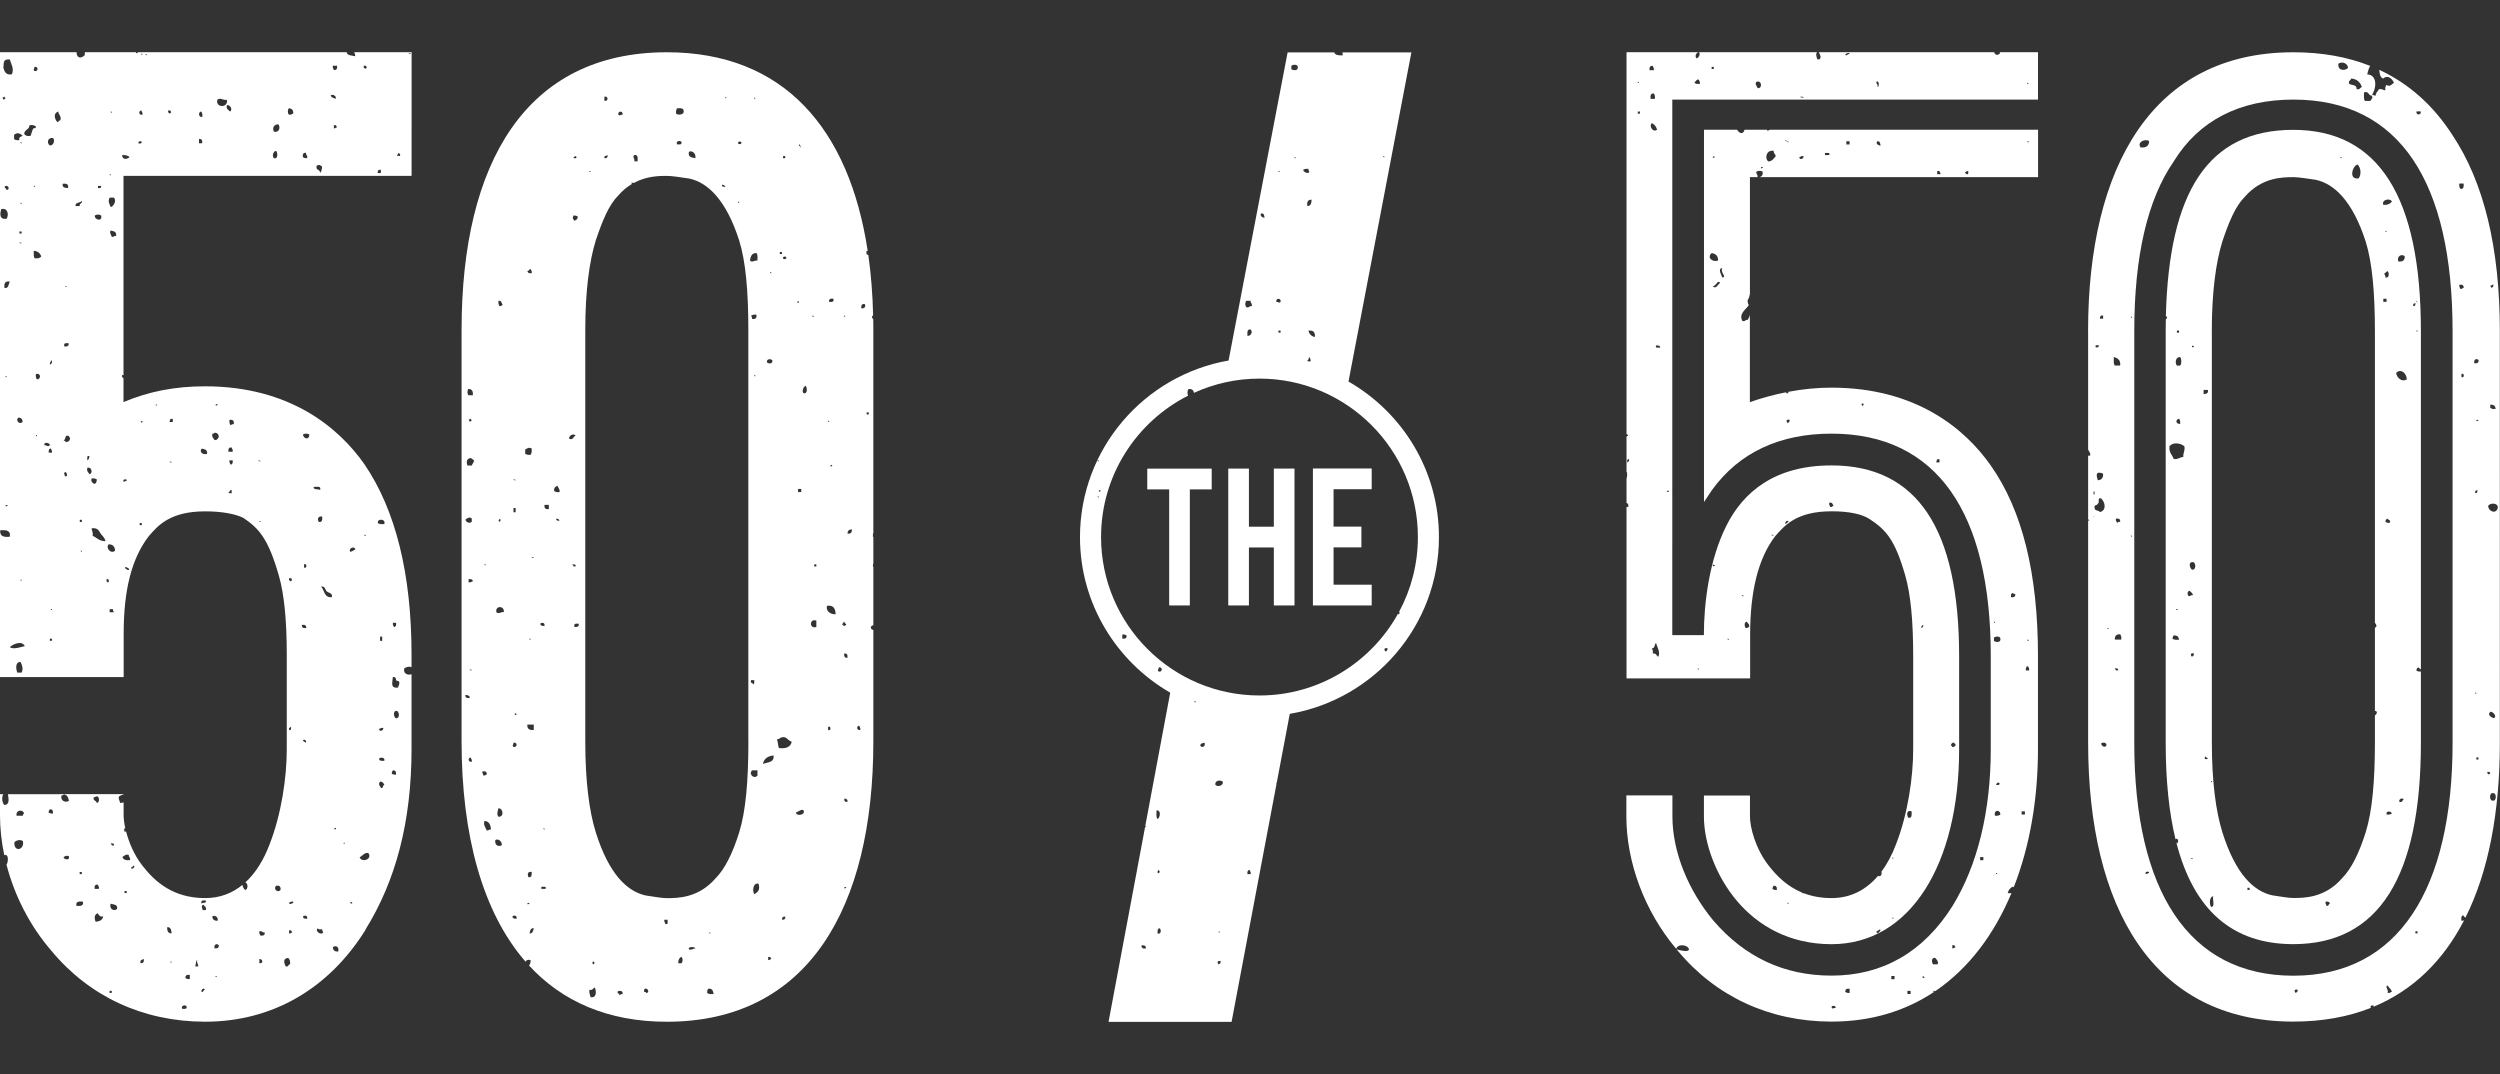 <?xml version="1.0" encoding="UTF-8"?>
<svg id="Layer_1" data-name="Layer 1" xmlns="http://www.w3.org/2000/svg" viewBox="0 0 473.45 203.39">
  <rect x="0" y="0" width="473.45" height="203.39" fill="#333333" stroke="none"/>
  <defs>
    <style>
      .cls-1 {
        fill: #fff;
      }
    </style>
  </defs>
  <polygon class="cls-1" points="221.42 92.68 217.27 92.68 217.27 88.75 229.47 88.75 229.47 92.68 225.33 92.68 225.33 114.66 221.42 114.66 221.42 92.68"/>
  <polygon class="cls-1" points="236.52 103.68 236.52 114.66 232.61 114.66 232.61 88.74 236.52 88.74 236.52 99.75 241.24 99.75 241.24 88.74 245.15 88.74 245.15 114.66 241.24 114.66 241.24 103.68 236.52 103.68"/>
  <polygon class="cls-1" points="248.64 114.66 248.64 88.72 259.77 88.72 259.77 92.65 252.55 92.65 252.55 99.73 257.82 99.73 257.82 103.66 252.55 103.66 252.55 110.73 259.77 110.73 259.77 114.66 248.64 114.66"/>
  <path class="cls-1" d="m366.49,181.41c.29.3.75.87.41,1.21h-.81c-.31-.31-.36-1.38.4-1.21m3.24-2.41h.4c0,.2.17.24.21.4-.26.01-.28.26-.61.2v-.6Zm-5.67,6.03c.04-.24.23-.12.41,0,0,.2-.36.25-.41,0m-2.23,3.22h-.6v-.6h.6v.6Zm-3.04-2.81h-.61v-.6h.61v.6Zm-8.51,2.61c-.35.01-.63-.04-.81-.2-.06-.53.28-.66.81-.6v.8Zm-3.44,2.61c.27-.26.75-.27.81.2-.51.03-.64.38-.81-.2m28.16-28.35h.61v.6h-.61v-.6Zm-7.7-74.74h-.6c0-.27.1-.44.2-.6h.4v.6Zm-14.59-10.68c-.61-.68.75-.61,0,0m-14.18,3.22c-.29-.29-.3-.78.4-.6.01.35-.16.52-.4.6m-12.36-27.55c-.08-.38-.99-1.65,0-1.81-.48.94.98,1.66,0,1.81m-1.82,1.61c.68.12.84-1.29,1.42-.6-.39.16-.77,1.36-1.42.6m-.2-6.23c.78.09,1.23.52,1.22,1.41-1.34.35-2.08-.73-1.22-1.41m.61-18.16c-.23-.02-.31.29-.4,0,0-.2.36-.25.4,0m9.12,2.01c-.23-.02-.32.29-.4,0,0-.2.35-.25.4,0m2.02-3.22c-.03.5.32.62.4,1-.39.41-.63.98-1.42,1.01-.77-.62-.32-2.28,1.01-2.01m2.23-2.01c.05-.06.31.1.2.2-.06.06-.31-.1-.2-.2m.4.2c.05-.05.3.1.2.2-.06.05-.31-.1-.2-.2m3.04,2.81c.05.59-.79.77-.81.2.27-.06.39-.29.81-.2m4.05-.6c.36.04,1.02-.2.81.4h-.81v-.4Zm4.05-2.21h.61v.6h-.61v-.6Zm5.87,0c.54-.06.53.42.61.81-.55-.01-.97-.46-.61-.81m11.35,5.63h.4c.01.26.26.28.2.6h-.61v-.6Zm5.87,0v.4c-.02.49-.67.04-.61-.2.26-.01.28-.26.61-.2m11.54-5.43c-.16-.05-.4,0-.4-.2.16.05.4,0,.4.2m-6.68,138.78c.62-.55-.55.61,0,0m0-48c.06-.06.31.1.2.2-.06.06-.31-.1-.2-.2m1.22,3.42c0,.55-.96.48-1.22.2v-.6c.31-.31,1.39-.36,1.22.4m-.61,27.08h.4c.32.5-.69.59-.61.2.12,0,.24-.03.2-.2m-.41,6.23c-.26-1.2,1.06-1.17,1.02-.2-.24.17-.54.27-1.02.2m.41,11.06c-.06.06-.31-.1-.2-.2.06-.06.31.1.2.2m3.04-53.23c.04.16.17.24.4.2.06.53-.28.66-.81.6-.06-.46.05-.76.4-.81m1.62,41.36h.61v.6h-.61v-.6Zm1.21-27.48c.06.27.29.38.2.8h-.61c-.06-.46.05-.76.4-.8m.2-4.83c-.16-.05-.4,0-.4-.2.16.04.4,0,.4.2m-18.23,66.3c.16.02.36,0,.49.05,6.37-4.33,11.17-10.81,14.41-18.56-.2.04-.43.05-.72,0,.17-.57.46-1.02,1.01-1.21.05.04.1.06.15.09,3.06-7.79,4.58-16.78,4.58-26.1v-17.68c0-15.7-2.99-27.65-8.97-36.12-4.73-6.73-13.95-14.7-30.15-14.7-2.73,0-5.46.28-8.16.79v.26h-.4v-.18c-2.33.46-4.63,1.09-6.88,1.87v-16.57c-.06.41-.25.69-.41,1-.49-.08-.44.37-1.01.2-.75-1.4.73-2.18,1.22-3.02-.17-.23-.27-.54-.2-1.01.26-.24.3-.7.41-1.09v-22.12h1.42c.15-.54-.29-.51-.21-.99.26-.27.96-.27,1.22,0,.04.58-.18.9-.64.99h52.78v-8.97h-50.84c-.1.12-.25.17-.49.14,0-.05,0-.1,0-.14h-4.26c-.24.98-1.02.7-1.4,0h-6.28v70.5l1.49-2.24c5.23-7.23,12.96-10.71,22.67-10.71,19.93,0,30.15,14.95,30.15,42.1v17.68c0,11.71-2.49,21.93-7.23,29.65-5.48,8.72-13.2,13.21-22.92,13.21-8.97,0-16.44-3.49-22.42-10.46-4.73-5.73-7.72-12.96-7.72-19.69v-3.98h-8.72v3.98c0,8.59,3.39,17.91,9.45,25.09.23-1.03,2.21-.82,2.41.08-.16.64-1.63.17-2.33.02.06.07.12.15.18.22,7.2,8.69,17.38,13.42,29.04,13.45h.19c7.57-.01,14.03-2.08,19.39-5.66-.15-.01-.27-.04-.29-.18"/>
  <path class="cls-1" d="m383.91,15.69c.05-.06.31.1.2.2-.06.05-.31-.1-.2-.2m-28.36.8c.17-.57-.28-.52-.2-1.01.61-.31.53,1.04.2,1.01m-6.08-6.23c.12-.06.78-.5.81,0-.38-.19-.68.6-.81,0m-8.51,8.04c.24.03.58-.03.61.2-.24-.03-.58.03-.61-.2m-8.1-1.61c-.14-.41-.63-.79-.2-1.2,1.02-.38,1.13,1.38.2,1.2m-8.31-3.62h-.4v-.4h.4v.4Zm-2.63,2.82c-.5.03-.99.04-1.01-.4.4,0,.26-.55.81-.4.06.27.29.39.2.81m-6.28,77.11c.23.02.32-.29.41,0,0,.2-.36.25-.41,0m-2.02-27.58c.46-.06.76.05.81.4-.36-.04-1.02.2-.81-.4m.4,58.95c-.35-.19-.33-.74-1.01-.6.06-.47-.04-.77-.21-1,.66.05.48-.74.81-1.01.19.69.93,1.88.4,2.61m-1.22-101.04c.55.19.85.63,1.02,1.21-.69.66-1.58-.63-1.02-1.21m.41-5.63c.17.24.27.54.2,1.01h-.81c-.04-.58-.02-1.1.61-1.01m-.2-5.23c.06.27.29.39.2.81h-.81c-.06-.53.08-.87.61-.81m-2.43,9.05h-.41v-.4h.41v.4Zm-.41-6.03c.06-.05.31.09.2.2-.06.05-.31-.1-.2-.2m-2.02,72.08c.02-.32-.03-.7.4-.6.01.35-.16.51-.4.6m13.37,39.01c.06-.06.31.1.2.2-.06.06-.31-.1-.2-.2m3.24-19.51c0,.2-.36.25-.4,0,.04-.24.22-.12.4,0m2.43,13.88c.06-.06.31.09.2.2-.06.06-.31-.1-.2-.2m3.04-8.04c-.15-.05-.4,0-.4-.2.16.04.4,0,.4.2m.61,4.82c.09.38.58.37.4,1.01-.26.01-.28.26-.61.2-.28-.26-.35-1.2.2-1.21m5.06-16.29c-.16-.04-.4,0-.41-.2.16.05.4,0,.41.2m2.84-2.61c-.29.05-.34.33-.61.4-.18-.41.52-.9.61-.4m7.7-3.62c.65-.17.63.31.81.6-.26.01-.28.26-.61.2-.06-.27-.29-.38-.2-.81m17.82,23.13c.01.35-.15.52-.4.6-.01-.35.16-.51.4-.6m5.27,22.52c.12-.01.24-.03.2-.2h.4c.01.12.03.24.21.2v.4c-.12.01-.24.03-.21.2h-.4c-.01-.12-.03-.24-.2-.2v-.4Zm-8.1,14.01c-.34-.36-.42-1.6.61-1.21,0,.61.12,1.32-.61,1.21m-2.84,19.1c-.06.06-.31-.1-.2-.2.06-.05.31.1.2.2m0-11.46c0,.11-.17.23-.2,0,0-.11.16-.23.2,0m-3.24,13.88c.27.03.75-.68.81-.2-.28.25-.57.98-.81.2m-16.61-5.23c-.06.06-.31-.1-.2-.2.05-.06.3.1.2.2m-2.23-2.61c-.35.01-.63-.05-.81-.2,0-.28.09-.44.2-.6.53-.06.66.28.61.81M377.74,9.89h-33.3c.26.4.7,1.46-.23,1.37-.14-.14-.43-1.13-.09-1.37h-22.37c.32.38-.02,1.01-.44,1.17-.4-.39-.12-.99.3-1.17h-13.58v72.29c.13.05.24.15.32.32-.15.02-.24.1-.32.19v6.61c.21.36.12.93,0,1.37v4.57c.25.08.45.34.32.76h-.32v32.47h23.41v-8.22c0-8.22,1.5-14.45,4.73-18.69,1.75-1.99,3.99-4.73,10.71-4.73,3.24,0,5.73.5,7.23,1.5,2.99,1.99,4.73,3.74,6.72,10.71,1,3.49,1.49,8.47,1.49,15.2v17.68c0,5.23-1,12.21-3.24,17.94-.74,1.98-1.68,3.76-2.81,5.26h.06c.06.53-.07.86-.61.81,0-.03-.02-.06-.03-.09-2.23,2.63-5.15,4.24-8.83,4.24-2.03,0-3.77-.35-5.28-.93-.07.01-.15.01-.25,0-.03-.04-.06-.08-.09-.13-2.77-1.15-4.76-3.11-6.34-5.16-2.5-3.24-3.49-7.23-3.49-9.22v-3.98h-8.72v3.98c0,4.99,2.24,11.21,6.23,15.95,3.99,4.73,9.96,8.22,17.93,8.22,14.95,0,24.17-15.2,24.17-36.87v-17.68c0-24.16-7.97-36.12-24.17-36.12-10.71,0-16.69,4.98-19.93,11.46-3.24,6.48-4.24,14.7-4.24,20.68h-5.98V18.86h69.26v-8.97h-7.26c.03.06.06.11.09.16-.45.59-1.06.31-1.11-.16"/>
  <path class="cls-1" d="m410.85,84.52c.65-.85,2.11-.62,2.83,0,.16.89-.27,1.21-.2,2.01-.69.05-.97.51-1.82.4-.28-.8-.94-1.21-.81-2.41m2.02-4.22c-.86-.03-.94-.82-.2-1.01.17.24.27.54.2,1.01m0-12.67c.3.29.3,1.32,0,1.61h-.61c-.42-.52-.23-1.71.61-1.61m-.61-5.03h.41v.4h-.41v-.4Zm2.43,49.29c.2.27.55.4.61.81-.38-.05-.45.23-.81.2-.28-.26-.31-.98.2-1.01m.61-5.43c.61,0,.63,1.64-.2,1.41-.38-.24-.77-1.5.2-1.41m.2-40.85c0,.2-.35.25-.4,0,.04-.24.23-.12.4,0m1.82,8.24h.81c.14.68-.34.74-.81.8v-.8Zm1.82,95.89c-.19.61.43,2.04-.4,2.01-.38-.52-.32-1.96.4-2.01m-.2-21.72c0,.11-.16.23-.2,0,0-.11.16-.23.2,0m-.07-85.32c0-7.23.75-12.96,1.99-16.94,1.24-3.73,2.49-6.72,4.24-8.47,3.24-3.74,7.22-3.74,9.22-3.74,1,0,2.49.25,4.23.5,3.49.75,6.98,3.99,9.47,11.71,1.24,3.99,1.74,9.72,1.74,16.94v55.25c.28.29.48.76,0,.92v15.74c.12.01.25.08.37.19.02.37-.16.54-.37.67v5.19c0,7.23-.5,12.96-1.74,16.94-1.25,3.98-2.74,6.98-4.48,8.72-3.24,3.74-7.23,3.74-9.22,3.74-.99,0-2.24-.25-3.98-.5-3.49-.74-6.98-3.99-9.47-11.96-1.25-3.98-1.99-9.71-1.99-16.94V62.71Zm24.38-32.95c.06-.06.31.1.2.2-.06.05-.31-.1-.2-.2m3.24,1.41c.62.61.73,1.88.2,2.61-2.02.36-1.15-2.47-.2-2.61m6.48,7.04c-.33.4-.83.65-1.62.6-.39-1.08,1.44-1.32,1.62-.6m2.83,33.64c-.97.61-1.9-.33-2.02-1.2.86-.96,2.03.1,2.02,1.2m-.4-23.33c.06.8-.39,1.09-1.22,1.01-.31-1.03.63-1.49,1.22-1.01m1.62,9.05c.2,0,.24-.16.41-.2-.02.32.03.7-.41.6v-.4Zm.61-.4c-.49-.67.68.49,0,0m.2,5.63c-.06.05-.31-.1-.2-.2.06-.06.31.1.2.2m-3.44,89.05c-.21-.51.69-.89.81-.4-.32.09-.17.63-.81.4m-2.43,2.41c-.12-.81.84-.64,1.02-.2-.24.17-.54.27-1.02.2m.2-56.04c.09.32.64.17.41.81-.35.01-.63-.04-.81-.2-.01-.35.16-.52.4-.6m-.2-41.05h-.61v-.6h.61v.6Zm-.2-13.33c0-.11.17-.23.2,0,0,.11-.16.23-.2,0m.4,7.5c.32.3.36,1.38-.4,1.21.04-.38-.23-.44-.2-.81.29-.05.34-.33.6-.4m-11.54,120.22c-.06-.27-.29-.38-.2-.81.46-.06.76.05.81.4-.32.02-.16.51-.61.4m-14.59-3.02h-.41v-.4h.41v.4Zm-8.51-24.87c.04-.15,0-.4.2-.4,0,.27.36.18.41.4-.29.08-.34.24-.61,0m-2.43-19.3c-.29-.3-.3-.78.4-.6.01.35-.15.52-.4.6m-.2,38.14c.16.05.4,0,.41.2-.16-.05-.4,0-.41-.2m-2.84-47.19c.16.04.4,0,.4.2-.16-.04-.4,0-.4-.2m-.61,5.63c-.01-.28.09-.44.2-.6.66-.05.98.24,1.01.81-.5.03-.98.03-1.22-.2m-1.27-60.48c-.01.73-.02,1.48-.02,2.24v77.97c0,7.11.63,13.23,1.88,18.35,0-.04,0-.09.02-.14.57-.32.56.87.2.81-.02-.1-.07-.19-.12-.27,3.28,12.91,10.64,19.37,22.18,19.37,16.19,0,24.17-12.71,24.17-38.12v-13.66s-.02.1-.04.16c-.35.02-.63-.04-.81-.2-.01-.35.16-.51.4-.6.07.23.38.22.45.45V62.71c0-25.41-7.98-38.12-24.17-38.12s-23.55,11.78-24.13,35.32c.09.03.17.05.24.07.02.23-.09.39-.25.48"/>
  <path class="cls-1" d="m434.33,18.86c20.18,0,30.14,15.69,30.14,43.85v77.97c0,27.65-10.22,44.1-30.14,44.1s-30.14-16.19-30.14-44.1V62.71c0-14.2,2.49-24.91,7.47-32.14,4.74-7.72,12.46-11.71,22.67-11.71m8.52-6.8c.72-.52,1.81-.02,1.82.81-.66.64-2.02.49-1.82-.81m2.43,2.81c1.12.09,1.7.73,2.02,1.61-.39.09-.36.58-1.01.4.08-.89-.92-.69-1.42-1.01-.17-.64.32-.62.4-1.01m12.36,6.23h.81c.16.77-.97.77-.81,0m.2,155.67h-.4v-.4h.4v.4Zm-5.67,11.26c.27-.62-.6-1.11,0-1.4.23.44.68.67.81,1.21-.27.06-.39.29-.81.2m-17.42,0c-.29-.29-.3-.78.4-.6.01.35-.16.52-.4.6m-27.75-22.72c-.26.01-.28.26-.61.2-.32-.5.69-.59.61-.2m-3.24-105.14c-.06.06-.31-.1-.2-.2.06-.05.31.1.2.2m0,41.45c-.06.06-.31-.1-.2-.2.06-.05.31.1.2.2m-2.02,19.51h-1.22c-.05-.72.29-1.05,1.01-1.01.17.24.27.54.2,1.01m-.61,5.83h-.4c0-.2-.17-.24-.2-.4.32.02.7-.03.61.4m.4-28.15c-.28,0-.45.1-.61.2-.06-.27-.29-.38-.2-.8.53-.06.87.07.81.6m-1.21-31.2c.75.2,1.32.57,1.21,1.61-.34,0-.68,0-1.01,0-.31-.29-.18-1.03-.2-1.61m-1.01,51.51c-.06.06-.31-.1-.2-.2.06-.05.31.1.2.2m-.4,22.12c-.41.42-.87,0-1.02-.4.3-.32,1.16-.3,1.02.4m-2.23-45.05c-.18-.65.53-.42.61-.81.4-.14-.13-1.2.6-1.01.78.67,1.14,2.27-.2,2.61-.19-.41-1.04-.17-1.01-.8m-.2,1.61c.61-.55-.55.61,0,0m.2-4.63c.01.28-.04.77-.2.4-.02-.28.04-.77.2-.4m.2-27.78h.61c.03.36-.2.47-.61.4v-.4Zm1.42,24.36c.04.78-.32,1.16-1.01,1.21-.1-.46-.4-1.03,0-1.41.47-.06.78.03,1.01.2m-.41-29.99h.41v.6h-.61c0-.28.09-.44.2-.6m9.12-33.04c0,.93-.57,1.31-1.62,1.21-.73-1.03.88-1.69,1.62-1.21m58.75,8.05h.81c.04.57.02,1.1-.61,1-.17-.23-.27-.54-.2-1m.4,36.66v-.6c.59-.3.59.9,0,.6m-.2-16.69c-.06-.27-.29-.38-.2-.81.53-.06.87.07.81.6-.26.01-.28.26-.61.2m3.44,13.47c.06.53-.28.66-.81.6-.16-.72.43-1,.81-.6m1.82,78.46c-.73-.95,1.19-.27,0,0m1.82-50.47c-.27,1.25-1.8.72-1.82-.4.38-.58,1.91-.61,1.82.4m-1.42-19.54c.66-.05.97.24,1.01.8-.47.07-.78-.03-1.01-.2v-.6Zm.6-22.72c.01.35-.15.52-.4.6,0-.2-.17-.24-.2-.4.26-.01.28-.26.6-.2m-.6,80.87c.65-.02,1.36,1.04.6,1.21-.43-.2-1.21-.58-.6-1.21m.4,16.83c-.61,0-.63-1.64.2-1.41.61,0,.63,1.64-.2,1.41m-3.04-71.96c0-.2.36-.25.4,0-.23-.02-.31.29-.4,0m.4,64.18h-.4v-.4h.4v.4Zm-.61-50.47v-.4c.2,0,.24-.17.41-.2-.02.32.03.7-.41.6m0,37.8c.06-.05.31.1.2.2-.06.06-.31-.1-.2-.2m-73.31-68.49v22.45c.13.39.48.56.39,1.17h-.39v12.09c.07-.03.29.11.19.21-.03.03-.13,0-.19-.06v42.12c0,31.14,12.21,52.81,38.86,52.81,5.49,0,10.38-.9,14.68-2.6-.14-.27-.04-.57.53-.43,0,.09,0,.16-.02.22,7.53-3.13,13.23-8.76,17.16-16.39-.13.07-.27.13-.53.08-.03-.5-.04-.98.4-1.01,0,.27.25.3.37.45,4.39-8.75,6.52-20.04,6.52-33.14V62.71c0-15.7-2.99-28.15-8.97-37.12-3.63-5.65-8.28-9.77-13.87-12.37.1.71.14,1.47.75,1.66.78-.75,1.73-.03,2.03.81-.51.31-.68.81-1.42.4-.17.23-.27.54-.2,1.01-.48,0-.6-.35-1.22-.2-.18.42-.61.59-.61,1.21-.55.02-.41-.34-.81,0,.44.42-.02.65-.2,1h-1.01c-.31-.29-.18-1.03-.2-1.61.99-.31.76.58,1.42.6.9-1.12,1.27-3.9-.81-4.02.17-.55.26-1.19.57-1.6-4.33-1.72-9.19-2.58-14.54-2.58h-.05c-26.64.01-38.84,21.68-38.84,52.81"/>
  <path class="cls-1" d="m63.04,179.4c.5-.48,1.27-.08,1.01.8-.66.05-.97-.24-1.01-.8m-.21-66.3c-1.47.12-1.37-1.32-2.02-2.01.9-.15.7.78,1.22,1.01.38.23.98.24.81,1.01m-2.63,62.68c.04.3.49.18.81.2,0,.28.09.44.2.6-.48.63-1.69-.33-1.01-.8m-.81-83.59c.55.06,1.5-.28,1.22.6-.34-.27-1.29.07-1.22-.6m-2.03-9.88c.26-.27.96-.27,1.22,0-.04,1.06-1.08.81-1.22,0m.81,91.66c-.46.06-.76-.05-.81-.4.3-.32.91-.22.81.4m-.4-33.32c0-.27-.36-.18-.41-.4.24-.49.96.22.41.4m-.2-33.18v-.6c.59-.3.59.9,0,.6m-.4,10.86c.53-.06.87.07.81.6-.53.06-.87-.07-.81-.6m-2.43,52.62c.12-.06.78-.5.81,0-.12.06-.78.5-.81,0m0,5.83v-.6h.4c0,.2.17.24.2.4-.26.01-.28.26-.61.2m.2,5.83c-.4,0-.26.55-.81.4-.36-.59-.58-1.51.4-1.61.36.19.45.63.41,1.21m-1.82-14.07c-.56.63-1.44-.25-.81-.81.63-.09.91.17.81.81m1.62-30.7c.2,0,.24-.16.4-.2-.02.32.03.7-.4.6v-.4Zm0-28.35h.4c.22.29.22.49-.2.6-.01-.12-.03-.24-.2-.2v-.4Zm6.28-11.66c.04.58.02,1.09-.61,1.01-.39-.39-.21-1.23.61-1.01m2.63,59.06c0,.2-.35.25-.4,0,.23.02.31-.29.4,0m1.62,2.81c0,.11-.17.23-.2,0,0-.11.17-.23.2,0m2.03-55.64c-.39.09-.51.43-1.02.4-.23-.8.94-1.07,1.02-.4m2.43,57.45c.94,1.19-1.27,1.95-1.62.81.59-.22.76-.85,1.62-.81m-.4-60.06c-.16-.04-.4,0-.41-.2.16.05.4,0,.41.2m3.44-2.21c-.5.03-.97.03-1.21-.2-.18-.92,1.6-.81,1.21.2m1.62,46.65c.53-.06.66.28.61.81-.35.01-.63-.04-.81-.2,0-.28.09-.44.2-.6m0-17.7c.44-.04.64.17.61.6.19.22.75.06.61.6.04.38-.23.45-.2.81-1.55.16-1.09-.9-1.01-2.01m0-10.26h.61c.06.46-.05.76-.4.8-.06-.27-.29-.39-.2-.8m.61,18.1c-.47-.15-.71-1.57.2-1.41.4.33.54,1.3-.2,1.41m-3.04-15.49h.4v.81h-.4v-.81Zm.61,17.29c.05.59-.79.77-.81.2.27-.06.39-.29.81-.2m.2,6.23c-.5.03-.98.04-1.01-.4.3-.32,1.15-.29,1.01.4m-.6,5.16c-.24-.31-.65-.78-.2-1.21.51-.03.63.31.81.6-.38.02-.14.66-.6.6m-5.87,21.72c.04-.24.22-.12.4,0,0,.2-.35.25-.4,0m-17.02,6.23c-.06-.27-.29-.38-.2-.8.57-.17.53.28,1.02.2.06.53-.28.66-.81.6m-.2,5.23v-.8c.66-.04.8.94,0,.8m-8.5-2.82c-.17-.72.43-1,.81-.6.06.53-.28.66-.81.6m.4,5.43c-.06.05-.31-.1-.2-.2.06-.06.31.1.2.2m-.81-11.46c.34-.32,1.17.02,1.01.8-.66.05-.98-.24-1.01-.8m-1.22-1.21h-.61c-.06-.47-.43-.87.2-1.01.09.38.58.36.4,1.01m-.81,15.48c-.18-.41.52-.9.61-.4-.32.02-.16.51-.61.4m.81-17.29c.18.65-.66.28-.81.6-.2-.67.28-.66.81-.6m-2.03,12.47c.19-.35.07-1,.4-1.21-.14.61.21.73.2,1.21h-.61Zm-1.01,2.41c-.35.01-.63-.04-.81-.2-.06-.53.28-.66.81-.6v.8Zm-.61,5.43c-.04.3-.49.19-.81.2-.43-.74,1.03-.91.81-.2m-3.65-15.28c.67,0,.77.57.81,1.2-.65-.02-.89-.45-.81-1.2m.61,6.63c0-.11.16-.23.2,0,0,.11-.17.23-.2,0m-5.67.2c-.18-.64.31-.63.61-.8.06.53-.07.86-.61.8m-1.82-18.1c.29-.05.34-.33.61-.4.18.42-.53.9-.61.4m-.2-1.41c-.77.09-1.27-.09-1.42-.6.36-.18.52-.56,1.22-.4-.08.48.37.44.2,1.01m-.61,6.23h-.4v-.4h.4v.4Zm-1.82,3.02c-.59.48-1.53.03-1.22-1.01.55.19,1.4.09,1.22,1.01m-1.01,15.89h-.41v-.4h.41v.4Zm-3.04-13.47c-.28-.6-.3-1.46.41-1.61.18.35.37.7,1.01.6-.13.68-.69.93-1.42,1.01m.41-7.04c.06.27.29.38.2.8h-.81c-.06-.53.07-.86.61-.8m-.81-16.49c.27-.06.39-.29.81-.2.28.26.35,1.2-.21,1.21-.06-.47-.7-.37-.6-1.01m-3.24,20.51c-.19-.86.48-.86,1.22-.81.19.86-.49.86-1.22.81m-1.42-9.05c-.08.45-1.11.19-1.01-.2.14-.16,1.2-.52,1.01.2m-1.42-11.86c.16-.05.4,0,.41-.2.69.05.88.6,1.01,1.21-.59.44-1.68.03-1.42-1m-1.62,3.42c-.35.01-.63-.05-.81-.2,0-.28.1-.44.21-.6.53-.06.66.28.61.81m-5.67.4h-1.22c-.22-1.12,1.25-1.28,1.42-.4-.16.04-.24.17-.21.4m-1.62,5.03c.27-.36,1.17-.62,1.62-.2.3,1.77-1.8,2.07-1.62.2m12.36,5.63h.4v.4h-.4v-.4Zm6.48-5.03h-.4c0-.2-.17-.24-.2-.4.32.02.7-.03.61.4m27.75-61.27c-.06.05-.3-.1-.2-.2.06-.06.31.1.2.2m-.4-11.66c.16.04.4,0,.4.2-.16-.04-.4,0-.4-.2m-4.66-6.86c-.28,0-.44.09-.61.2-.17-.23-.27-.54-.2-1.01.63-.09.91.17.81.81m-.2,5.23h-.81c-.06-.53.07-.86.6-.81.07.27.29.39.2.81m-.4,2.44c-.06-.27-.29-.39-.2-.81h.61c.06.46-.05.76-.4.81m.2,5.43c-.24-.03-.57.04-.6-.2.32-.01.16-.51.6-.4v.6Zm-3.24-10.08c-.18-.36-.57-.51-.41-1.21.16-.05.4,0,.41-.2.51.03.78.29.81.81-.18.29-.3.64-.81.6m-1.42,2.61c-.94.26-1.49-.47-1.01-1,.56.11,1.14.21,1.01,1m-6.48-6.03h-.61c0-.28.1-.44.2-.6h.4v.6Zm-.61,7.47c.16.04.4,0,.4.2-.16-.04-.4,0-.4-.2m-2.63-10.69c0-.11.17-.23.2,0,0,.11-.17.23-.2,0m11.75,0c-.23-.02-.32.29-.41,0,0-.2.35-.25.41,0m-14.59,3.22c0-.2.36-.25.4,0-.23-.02-.31.29-.4,0m.2,19.53h-.4v-.4h.4v.4Zm-2.43,8.45c-.18.18-.58-.17-.61-.2-.64-.64.92-.1.61.2m-1.01-16.69c-.31-.5.69-.59.61-.2-.26.01-.28.26-.61.2m-1.42-46.54c-.38-.05-.44.23-.81.2-.13-.42-.54-.89-.2-1.21.56.12,1.14.21,1.01,1.01m-1.42,58.41c.8,0,1.2.41,1.21,1.21-.78.71-1.82-.54-1.21-1.21m.2,12.87v-.6h.61c0,.28.1.44.2.6h-.81Zm-.4-5.63c-.01-.12-.03-.24-.2-.2v-.4c.5-.31.6.68.2.6m-2.83-8.85c.12-.65-.14-.94-.2-1.41.96-.16,1.33.28,1.62.81.3.57.89.86,1.01,1.61-1.18.03-1.62-.67-2.43-1.01m-.2-10.86c.47-.07.78.03,1.01.2-.08.39-.07.86-.6.8-.23-.24-.58-.36-.41-1m-.4-.81c-.18-.36-.57-.51-.4-1.21.86-.26,1.09,1.12.4,1.21m0-3.42c-.03.37-.13.67-.4.81.04-.36-.2-1.01.4-.81m2.23-45.54c.26,1.2-1.29.81-1.21,0,.26-.28.95-.28,1.21,0m-.61-5.63h.61c.02.36-.2.47-.61.4v-.4Zm2.22,2.21h.81c.5.64-.04,1.6-.61,1.81-.24-.61-.61-1.08-.2-1.81m0-4.43c.06-.05.31.1.2.2-.06.05-.31-.1-.2-.2m.2-11.86c.06-.06.31.1.2.2-.06.06-.31-.09-.2-.2m-5.47,83.34c-.05.06-.31-.1-.2-.2.06-.06.31.1.2.2m-.4-6.03h.4v.4h-.4v-.4Zm.4-60.42c.15.62-.55.39-.4,1h-.81c-.07-.81.95-.53,1.21-1m-3.04,45.71c0-.27-.36-.18-.4-.4.48-.06.12-.96.81-.81.27,0,.18.35.41.4-.03.51-.3.78-.81.81m-.2,6.46c-.02-.5-.39-.63.2-.8.14.15.5.98-.2.8m-.4-55.39c.69-.09,1.15.06,1.01.8-.59-.01-1.14-.07-1.01-.8m-.41-12.07c-.29.05-.34.33-.61.4-.58-.67-.78-1.73.2-2.01,0,.66.58.77.4,1.61m-2.02,4.82c-.62-.42-.46-1.57.61-1.41.4.45.11,1.44-.61,1.41m.4,87.97c-.06.06-.31-.09-.2-.2.05-.06.3.1.2.2m0,5.83h-.4v-.4h.4v.4Zm-.2-36.43c.06.27.28.38.2.81h-.61c-.05-.46.05-.76.41-.81m-.2-15.89c.03-.37.13-.67.4-.81.06.46-.05.76-.4.81m-1.02,15.28c-.2-.73,1.13-.43,1.02,0-.39.38-.51.02-1.02,0m-1.82-35.39c-.28-.26-.2-.87-.2-1.41.78.03,1.17.45,1.42,1.01-.19.35-.64.44-1.22.4m.4,22.92c-.17-.23-.27-.54-.2-1,1.01-.29.99,1.03.2,1m-.2,10.66c0-.11.17-.23.2,0,0,.11-.16.23-.2,0m-.4-47.32c.06-.06.31.1.2.2-.06.06-.31-.1-.2-.2m-.61-9.45c-.66.11-1.02-.06-1.21-.4.06-.81.98-.76,1.01-1.61.61-.18,1.66.21,1.02.6-.37-.41-.63.97-.81,1.41M1.86,122.56c.58-.58,2.28-1.33,2.84-.2-.74.15-2.11.71-2.84.2m2.23,4.82h-.81c-.28-.67-.43-2.08.61-2.01.31.57.56,1.32.2,2.01M.04,100.43c1.1-.09,2.04-.01,1.82,1.21-1.16.15-1.93-.1-1.82-1.21m.2-60.82c1.24-.34,1.49,1.09,1.01,1.81-1.36.22-1.3-.9-1.01-1.81m.61-21.32c0,.2.16.24.2.4-.2,0-.24.17-.4.2,0-.2-.17-.24-.2-.4.2,0,.24-.16.41-.2m.4,17.7c-.05-.29-.34-.34-.4-.6.5-.64,1.25.47.4.6m-.4,18.56c-.12-.85.07-1.4,1.01-1.21-.29.46-.18,1.3-1.01,1.21m.2,16.69c.06-.06.31.1.2.2-.06.06-.31-.1-.2-.2m.4,24.56c-.23-.02-.32.29-.4,0,0-.2.36-.25.4,0M1.86,11.26c.27.94.84,1.71.4,2.81-1.15.2-1.39-.5-1.62-1.21.14-.89-.22-1.69,1.22-1.61m2.23,34.85c-.16-.04-.4,0-.41-.2.16.05.4,0,.41.2m0-1.87h-.41v-.4h.41v.4Zm-.2-17.29c.06-.06.31.1.2.2-.06.06-.31-.1-.2-.2m0,11.46c.06-.05.31.1.2.2-.06.05-.31-.1-.2-.2m.2,71.48c0,.11-.17.23-.2,0,0-.11.17-.23.2,0m-.61-30.8c.51.02.79.29.81.81-.56.63-1.44-.25-.81-.81m-.81-53.55c.57-.49,1.14-.32,1.62.2-.3.17-.78.16-.61.81-.47.06-.78-.03-1.01-.2v-.8Zm3.85-12.87c.78-.16.78.96,0,.8-.34-.4.02-.25,0-.8m5.87,41.49c.06-.06.3.1.2.2-.05.06-.31-.1-.2-.2m-.2,11.46c-.2-.67.28-.66.81-.6.06.53-.28.66-.81.6m12.36-35.85c-.51.43-1.39.56-1.42-.4.63-.02,1.12.09,1.42.4m1.62-2.81c.12-.01.24-.03.2-.2h.4c.32.5-.69.59-.6.2m.6-6.03c.06.27.29.38.2.81-.69.15-.79-.77-.2-.81m.2-10.66c0,.11-.16.23-.2,0,0-.11.17-.23.2,0m.61,0c.06-.06.31.1.2.2-.05.06-.31-.1-.2-.2m4.25,10.66h.41c.23.29.22.49-.2.6-.01-.12-.03-.24-.2-.2v-.4Zm6.28.2c.17.23.27.54.2,1.01-.74.19-.81-.99-.2-1.01m3.04-2.21c.54-.51,1.07.12,1.82,0,.3,1.56-2.18,1.55-1.82,0m2.43,2.21c-.29-.32-.81-.4-.61-1.21.61-.12,1.15.85.61,1.21m8.71,7.44c.3.32.42,1.6-.4,1.41-.43-.45-.15-1.32.4-1.41m.41-5.03c.48.58.17,1.66-.81,1.41-.37-.7-.04-1.37.81-1.41m2.02-3.02c.57.04.86.35.81,1-.27.06-.39.29-.81.2-.28-.26-.28-.95,0-1.21m3.24,8.44c-.08.48.37.44.2,1.01-.35.02-.63-.05-.81-.2-.06-.53.07-.87.61-.81m2.03,2.41c.64-.22.54-.1,1.01.2-.02.52-.12.96-.4,1.21.1-.77-.94-.41-.61-1.41m3.64-12.67c-.47-.07-.87-.21-1.01-.6.3-.3,1.05-.02,1.01.6m-.6-6.23h.81c.06.53-.07.86-.61.81-.06-.27-.29-.38-.2-.81m.2,11.86v-.6h.4c0,.2.17.24.2.4-.26.01-.28.26-.61.2m-24.92,2.82h-.61v-.81c.53-.06.66.28.61.81m30.59-14.68h.41c.22.29.22.49-.21.6,0-.12-.03-.24-.2-.2v-.4Zm2.84,19.71h.4v.61h-.61c-.01-.28.09-.45.2-.61m3.85-3.22c.01.12.03.24.2.2v.4c-.24-.03-.58.04-.61-.2.27,0,.18-.35.4-.4m2.23-18.7c-.16-.05-.4,0-.4-.2.16.04.4,0,.4.2m-8.57,165.79c5.73-9.21,8.72-20.43,8.72-34.13v-14.22c-.64.27-1.68-.1-1.36-1.12.4-.27.97-.4,1.36-.21v-2.38c0-15.2-2.99-27.4-8.97-36.12-4.73-6.73-13.95-14.69-30.14-14.69-5.73,0-10.71.99-15.44,2.99v-4.55c-.19-.05-.35-.24-.29-.56h.29v-37.74h54.56V9.89h-10.89c.13.19.21.44.21.76-.65-.15-1.5-.1-1.63-.76H26.13c-.05.13-.14.21-.36.16v-.16h-9.7c0,.17,0,.36-.02.56-1.01.95-1.59.2-1.54-.56H0v118.33h23.42v-8.22c0-8.22,1.49-14.2,4.73-18.43,1.74-2,3.99-4.73,10.71-4.73,3.24,0,5.73.5,7.23,1.24,2.99,2,4.73,3.99,6.73,10.96,1,3.49,1.49,8.47,1.49,14.95v17.93c0,5.23-1,12.21-3.24,17.94-1.1,2.94-2.63,5.45-4.6,7.25.56.2.51,1.37-.04,1.43-.26-.16-.48-.6-.51-.96-1.94,1.58-4.28,2.5-7.06,2.5-5.98,0-9.47-2.99-11.96-6.23-1.54-2-2.5-4.38-3.02-6.37h-.35v-.6h.2c-.22-.99-.32-1.86-.32-2.5v-2.43c-.18.08-.41.12-.69.1,0-.47-.35-.59-.2-1.21.16-.13.53-.31.89-.38v-.06H1.5c.13.89.38,1.95-.65,2.06-.43-.33-.59-1.46-.23-2.06h-.62v3.98c0,2.51.28,5.05.81,7.57.07-.03.15-.05.24-.05.64.04.47,1.48.2,1.81h-.03c1.52,5.89,4.41,11.59,8.5,16.33,7.2,8.69,17.38,13.42,29.04,13.45h.18c12.67-.03,23.35-6.25,30.31-17.44"/>
  <path class="cls-1" d="m164.53,78.49h-.4v-.4h.4v.4Zm-1.41-20.11c-.06-.53.07-.86.61-.81.3.28.1.96-.61.81m-.2,79.86c-.69.15-.79-.77-.2-.81.06.27.29.39.2.81m-2.43-37.2c.02-.51.3-.78.81-.8.09.63-.18.9-.81.8m0,23.53c-.53.06-.67-.28-.61-.81.53-.06.67.28.61.81m0,27.29h-.4c-.01-.12-.03-.24-.2-.2v-.4h.4c.01.12.03.24.2.2v.4Zm-.61,16.29c0-.2.35-.25.4,0-.23-.02-.31.3-.4,0m-.4-50.01c.27,0,.18-.35.4-.4.05.29.33.34.4.6-.12.01-.24.03-.2.2-.35.01-.52-.16-.61-.4m-2.84-3.42c1.24-.16,1.59.57,1.62,1.61-1.18.06-1.91-.82-1.62-1.61m.2,23.53v-.6c.59-.3.59.9,0,.6m-2.23-30.97h-.4v-.4h.4v.4Zm0,11.46c-1.36.46-1.36-1.67,0-1.21v1.21Zm-2.43-44.27c-.34-.36-.05-1.23.4-1.41.3.32.42,1.6-.4,1.41m-1.42,79.39c.49-.14,1.08-.72,1.42-.4.46.92-1.46,1.18-1.42.4m-3.24-12.2c-.21-.46-.13-1.21-.41-1.61.61-.06.72-.62,1.62-.4.45.23.68.67,1.22.81-.2,1-1.05,1.37-2.43,1.21m.6,32.51c-.04-.44.17-.64.61-.6.04.44-.17.64-.61.6m-3.64-29.5c.22-.98.91-1.5,2.02-1.61.19,1.39-1.17,1.26-2.02,1.61m1.01,37.14v-.6h.4c0,.2.17.24.2.4-.26,0-.28.26-.61.2m-2.63-12.47c-.37-.61-.27-2.2.81-2.01.32,1.16-.02,1.54-.81,2.01m-.4-23.46h1.01v1.01c-.7.71-1.73-.31-1.01-1.01m-.2-17.09h.61c-.03.3.07.74-.2.8-.09-.32-.64-.17-.41-.8m.81-57.54c-.06.05-.31-.1-.2-.2.06-.06.31.1.2.2m-.61-10.86c.01-.28-.09-.44-.2-.6.24-.17.55-.27,1.01-.2.09.63-.17.9-.81.8m.81-12.47c.28.26.2.87.2,1.41-.63-.07-.97.46-1.42,0,.12-.75.31-1.43,1.21-1.41m-1.51,92.51c0,7.48-.5,13.2-1.74,17.19-1.24,3.99-2.74,6.98-4.49,8.72-3.23,3.74-7.22,3.74-9.21,3.74-.99,0-2.24-.25-3.99-.5-3.49-.75-6.97-3.99-9.47-11.96-1.25-3.99-1.99-9.71-1.99-17.19V62.46c0-7.23.75-12.96,1.99-16.94,1.25-3.73,2.49-6.73,4.23-8.47.84-.97,1.73-1.69,2.63-2.22-.05-.08-.13-.14-.15-.24.17.01.36,0,.48.06,2.44-1.33,4.85-1.34,6.26-1.34.99,0,2.49.25,4.24.5,3.49.74,6.97,3.98,9.46,11.71,1.25,3.98,1.74,9.71,1.74,16.94v77.98Zm-7.4,36.15c.06-.06.31.1.2.2-.05.06-.31-.1-.2-.2m-.4,11.46c-.02-.35.04-.62.2-.8.8-.12.9.45,1.02,1-.5.03-.98.03-1.22-.2m-3.45-8.24c-.28-.64,1.21-.51,1.22-.2-.48,0-.6.35-1.22.2m-1.42,2.61h-.61c-.01-.61.18-1.02.61-1.21.28.26.28.95,0,1.21m-3.04-7.44c-.06-.27-.29-.38-.2-.8h.61c-.05.35.2,1.01-.4.8m-3.65,13.07c-.04-.16-.17-.23-.4-.2v-.4c.4-.75,1.32.54.4.6m-4.46.2c-.28,0-.44.1-.61.2-.05-.29-.33-.34-.41-.6.3-.32,1.15-.29,1.01.4m-5.67-5.63c-.21-1.17.87-.08,0,0m-.4,6.23c-.07-.47-.32-.76-.21-1.41.65.17.63-.32,1.02-.4.33.72.35,2-.81,1.81m-3.04-70.12c-.2-.67.28-.66.81-.6.06.53-.28.66-.81.6m-.4-11.86c.32.02.7-.03.61.4h-.4c0-.2-.17-.24-.21-.4m-.61-23.76c-.12-.61.86-1.14,1.22-.6-.48.12-.34.87-1.22.6m-1.82,10.08c-.47.07-.78-.03-1.02-.2-.09-.63.25-.82.61-1.01.12.42.5.58.41,1.21m-.61,5.03c.35-.01.52.15.61.4-.32-.02-.7.03-.61-.4m-1.42-1.81c-.63.09-.91-.17-.81-.8h.81v.8Zm-.61,71.93h-.81v-.4c.36.05,1.02-.2.81.4m-.2-11.26c-.06.06-.31-.1-.2-.2.06-.05.31.1.2.2m-.81-38.95c.3-.32.91-.22.81.4-.46.06-.76-.05-.81-.4m6.28-77.31c.35-.01.63.04.81.2.03.5-.31.63-.61.8-.3-.47-.43-.37-.2-1m.4-11.26c.55.32-.3.68-.4.2.2,0,.24-.16.4-.2m2.63,2.82c.06-.06.31.1.21.2-.06.06-.31-.09-.21-.2m3.45-3.02c.04.44-.17.64-.61.6-.14-.54.42-.39.61-.6m-.61-11.06c.78-.16.78.96,0,.8v-.8Zm3.44,3.42c-.55-.02-.41.34-.81,0-.16-.77.97-.77.81,0m2.23,7.64c.73-.12.62.6.61,1.2h-.61c.1-.63-.44-.79,0-1.2m8.91-2.21c-.04.3-.49.18-.81.2-.43-.74,1.03-.91.81-.2m-.81-6.64c.73-.05,1.4-.05,1.22.8-.17.42-1.07.55-1.42.2-.06-.47.03-.77.2-1m2.23,8.25c.49-.34,1.42.23,1.22,1.21-.65-.16-1.45-.17-1.22-1.21m6.28,6.23c.35,0,.52.15.61.4-.32-.02-.7.03-.61-.4m.81-16.49c0,.11-.16.23-.2,0,0-.11.16-.23.2,0m2.23,19.71c.06-.06.31.09.2.2-.05.06-.31-.1-.2-.2m.61-11.06c-.07.16-.54.24-.61,0-.13-.47.79-.44.61,0m2.43-8.65c.06-.06.31.09.2.2-.06.06-.31-.1-.2-.2m3.44,49.73c.14.7-.71.72-1.01.4-.14-.7.71-.72,1.01-.4m-.4-16.69c.06-.06.31.1.2.2-.06.06-.31-.1-.2-.2m1.82-3.82h.4v.4h-.4v-.4Zm1.22,1.21c-.07.16-.54.24-.61,0-.13-.47.79-.44.61,0m-.61-19.37h.41v.4h-.41v-.4Zm3.04,27.61c0,.2-.35.25-.4,0,.23.02.31-.29.4,0m.41,36.02h-.61v-.6h.61v.6Zm-.41-65.85c.11-.14.66,1.18.2.4-.02-.04-.37-.19-.2-.4m2.84,32.64c-.16-.04-.4,0-.41-.2.16.04.4,0,.41.2m2.63,19.71c.06-.06.31.1.2.2-.06.06-.31-.1-.2-.2m.81,8.47c0,.2-.36.25-.4,0,.22.02.31-.29.4,0m.2-31.6c.2.67-.28.66-.81.6-.06-.53.28-.66.81-.6m2.02,3.22c.06-.06.31.1.2.2-.06.06-.31-.09-.2-.2m-59.15,45.68c.16.04.4,0,.4.2-.16-.04-.4,0-.4-.2m.4,32.78c-.83.08-1.28-.21-1.22-1.01h1.22v1.01Zm-.81,38.54c.12-.49.18-1.03.81-1.01-.12.49-.17,1.04-.81,1.01m.41-11.66c.04.58.02,1.1-.61,1.01-.18-.5-.27-1.08.61-1.01m-.81,6.03c0-.2.36-.25.41,0-.23-.02-.31.29-.41,0m.61-50.01c-.06.06-.31-.1-.2-.2.06-.06.31.09.2.2m-1.02-35.22v-.8c.53-.26.61-.44,1.22-.2.03.49.03.97-.2,1.21-.47.06-.78-.03-1.02-.2m-1.62,88.04c-.46.06-.76-.05-.81-.4.3-.32.9-.22.81.4m-2.43-58.05c-.63-.07-.97.47-1.42,0-.23-1.3,1.59-1.22,1.42,0m-1.01,38.75c-.4-.4-.13-1.15,0-1.61.93.04,1.08,1.7,0,1.61m-.6,4.42c.43-.33,1.33.17,1.22,1-.63.29-1.38.03-1.22-1m-1.62-1.81c-.27-.61-.72-1.16-.41-1.81.87.07,1.13.75,1.22,1.61-.38-.04-.45.23-.81.2m-.81-11.2c.53-.06.87.07.81.6-.26.01-.28.26-.61.2-.06-.27-.29-.38-.2-.8m-2.03-57.92h-.81c-.26-.59-.19-1.36.61-1.41.29.05.34.33.61.4.04.5-.32.62-.4,1.01m-.61,22.12v-.6c.46-.06.76.05.81.4-.27.06-.38.29-.81.2m.2,16.49c.16.04.4,0,.4.2-.16-.04-.4,0-.4-.2m.4,17.49c-.69.15-.79-.77-.2-.8.06.27.29.38.2.8m-1.21-45.85c.32-.24.79-.64,1.21-.2v.6c-.43.43-1.1.07-1.21-.4m0,33.18c.39.09.87.07.81.6-.53.06-.87-.07-.81-.6m1.21-51.91c-.2,0-.24.17-.4.2,0-.2-.16-.24-.2-.4.2,0,.24-.16.4-.2,0,.2.17.24.2.4m-.61-6.03c.65.03.89.45.81,1.21h-.81c-.28-.26-.28-.95,0-1.21m3.04,33.21c.06-.06.31.1.2.2-.06.05-.31-.1-.2-.2m2.63-8.24c.49-1.04.53.69,0,0m0-41.65c.64-.09.57.5.81.81-.26,0-.28.26-.61.2-.17-.23-.27-.54-.2-1.01m2.84,83.68c.78-.16.78.96,0,.8-.34-.4.02-.26,0-.8m0-44.44h.41v.8h-.41v-.8Zm.61,39.01c0,.2-.36.25-.4,0,.04-.24.22-.12.4,0m-.2-44.24c-.16-.04-.4,0-.41-.2.16.05.4,0,.41.2m2.84-40.05c.06.27.29.39.2.81-.46.06-.76-.05-.81-.4.29-.05.34-.33.61-.4m64.82,50.7v-.6s.05,0,.08,0v-38.58c0-.71,0-1.4-.02-2.09-.02,0-.04.02-.06.03-.22-.23-.27-.57.04-.63-.09-4.02-.4-7.85-.91-11.48-.14-.03-.26-.08-.35-.16v-.6c.08-.01.15-.02.23-.03-3.52-23.1-15.87-37.6-38.05-37.6-26.66,0-38.86,20.93-38.86,52.56v77.98c0,17.61,3.91,32.27,12.12,41.69.13-.29.45-.47.96-.3-.02.42-.08.81-.31,1.02,6.26,6.79,14.91,10.65,26.1,10.65,26.66,0,39.11-21.43,39.11-53.06v-21.14c-.26-.04-.49-.2-.48-.55.08-.19.27-.31.48-.35v-11.11s-.05,0-.08,0c-.03-.25,0-.45.08-.59v-5.03s-.05,0-.08,0"/>
  <path class="cls-1" d="m208.52,101.7c0-11.68,6.71-21.82,16.48-26.77-.18-.35-.15-1.03.1-1.26.63-.05.94.22,1.01.73,3.79-1.73,7.99-2.7,12.41-2.7,16.54,0,30,13.46,30,30.01,0,5.1-1.28,9.9-3.53,14.1.11.21.06.57-.19.53,0-.05-.01-.09-.03-.13-5.12,9.23-14.97,15.5-26.25,15.5-16.54,0-30-13.46-30-30m28.33,63.83h-.61c-.06-.46.05-.76.41-.8.06.27.29.38.2.8m-6.68-16.89c-.17-.84.93-1.03,1.42-.6.08.75-.92,1.04-1.42.6m.61,27.75c.06-.06.31.1.2.2-.06.06-.3-.09-.2-.2m0,6.23c-.29-.3-.3-.78.4-.6.01.35-.15.52-.4.6m-3.45-41.36c-.06-.53.42-.52.81-.6.17.72-.43,1-.81.6m-1.21-8.45c.16.05.4,0,.4.2-.16-.04-.4,0-.4-.2m-6.69-5.63c-.34-.4.02-.25,0-.8.78-.16.78.96,0,.8m-6.89-6.23v-.81c.35-.01.63.05.81.2.06.53-.28.66-.81.6m-4.46-27.95c0-.2.35-.25.41,0-.23-.02-.32.29-.41,0m0,1.21c-.06.05-.31-.1-.2-.2.05-.06.31.1.2.2m-.2-7.04c.05-.05.31.1.2.2-.06.06-.31-.1-.2-.2m28.36-23.56c0-.61-.12-1.32.61-1.21.44.46.08,1.25-.61,1.21m-.2-6.64h.81c-.08.49.37.44.2,1.01-.49-.08-.44.37-1.01.2-.28-.26-.28-.95,0-1.21m2.84-16.55c.53-.06.52.42.61.81-.54-.01-.97-.46-.61-.81m3.64,22.58h-.4v-.4h.4v.4Zm0-5.83c-.4.34-.26-.02-.81,0-.16-.77.97-.77.81,0m-.4-24.79c.06-.06.31.1.2.2-.06.06-.31-.09-.2-.2m3.24-2.41c-.05.05-.31-.1-.2-.2.06-.06.31.1.2.2m-.81-17.49c.31-.31,1.39-.36,1.22.4,0,.55-.96.48-1.22.2v-.6Zm3.24,19.51c0,.28.09.44.2.6-.38.38-1.05.02-1.21-.4.24-.17.54-.27,1.01-.2m-.2,7.04c-.13-.8.11-1.23.81-1.21-.04.63-.14,1.2-.81,1.21m.61,29.42h-.4c-.12-.01-.24-.03-.2-.2.34,0,.11-.56.4-.6.06.27.29.39.2.81m.81-4.63c-.66-.15-1.06-.55-1.22-1.21.92-.11,1.32.3,1.22,1.21m13.37,59.55c-.29-.29-.3-.78.4-.6.01.35-.16.52-.4.6m-43.15,53.43c-.03-.5-.04-.98.4-1.01.32.3.3,1.15-.4,1.01m.4-11.86c-.02.24-.06.48-.4.4.03-.24-.04-.57.2-.6.01.12.03.24.2.2m-.61-11.46c.94-.16.68,1.46.2,1.61-.32-.29-.18-1.03-.2-1.61m-2.02,26.14c-.53.06-.87-.07-.81-.6.53-.06.87.07.81.6m44.97-150.04c.06-.05.31.1.2.2-.06.06-.31-.1-.2-.2m-20.16,118.56l2.45-12.96c16.01-2.74,28.25-16.68,28.25-33.46,0-12.61-6.91-23.61-17.13-29.47l11.91-62.33h-13.06c.04.17.05.35.04.56-.73.02-1.41-.02-1.58-.56h-8.84l-11.18,58.35c-15.96,2.78-28.14,16.71-28.14,33.45,0,12.59,6.9,23.57,17.09,29.45l-4.72,25.21s.06.02.1.12c0,.09-.07.14-.15.16l-6.91,36.85h23.3l8.49-44.96c-.04-.15,0-.29.08-.41"/>
</svg>